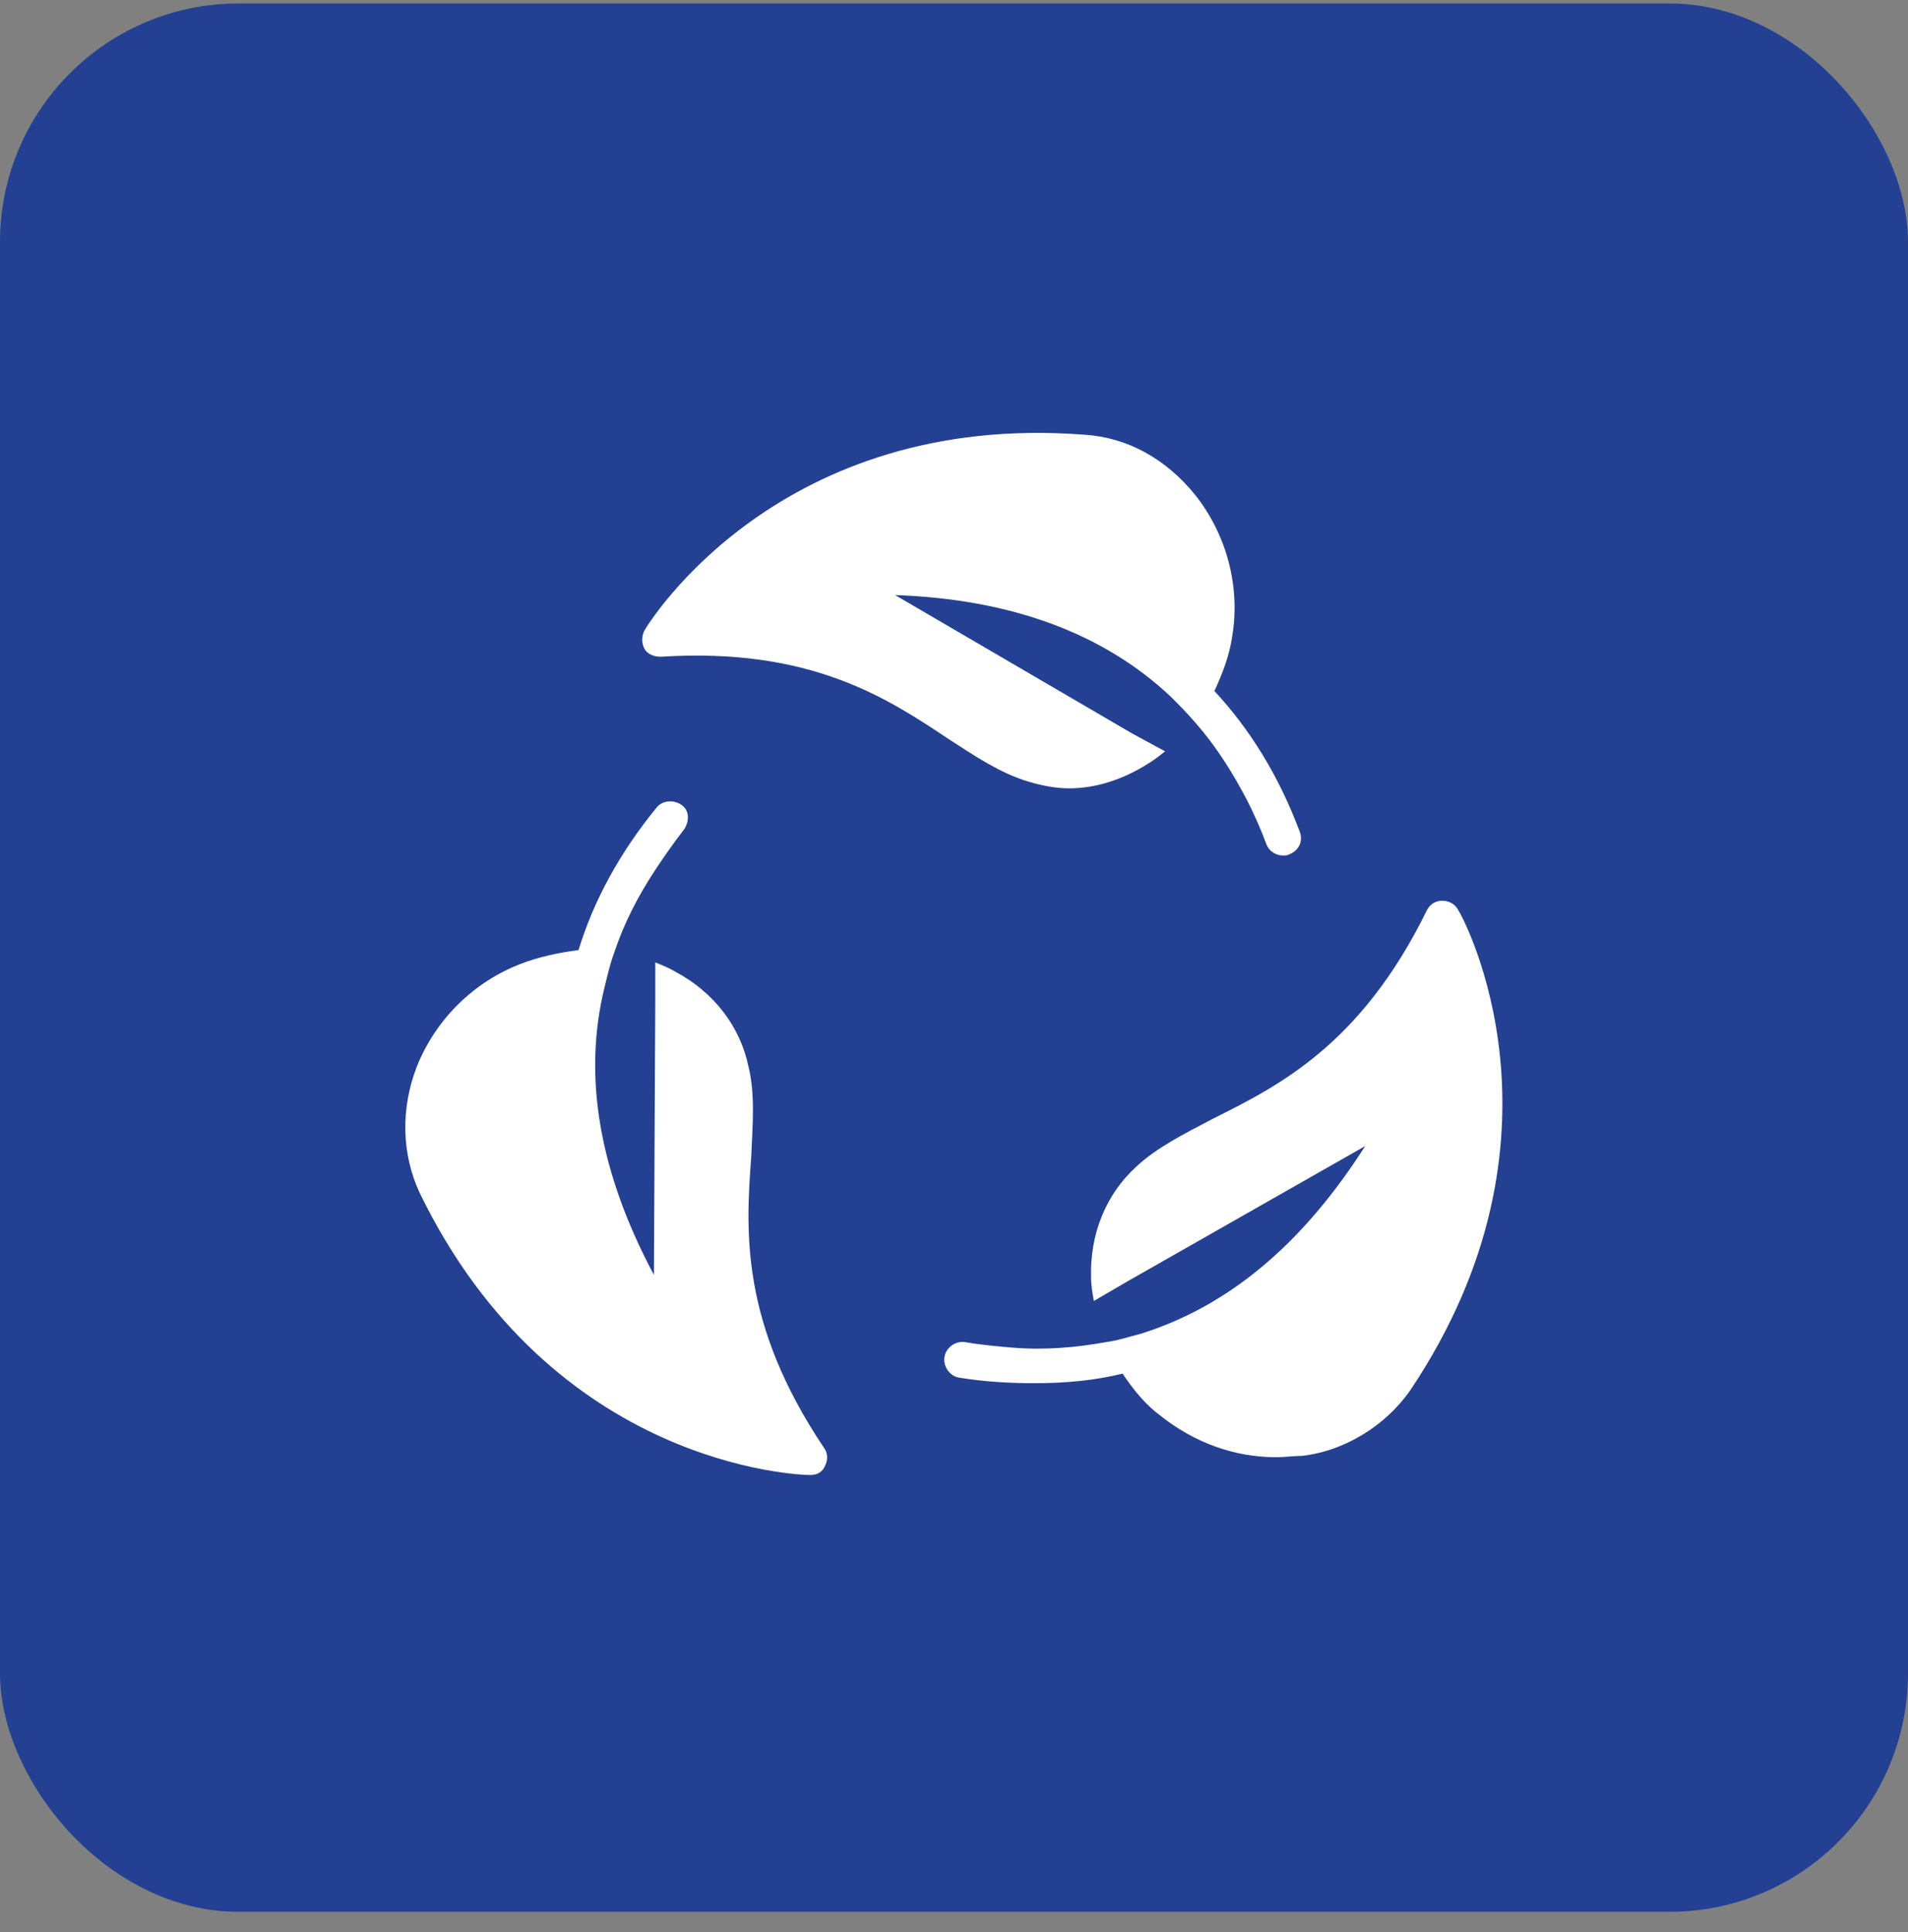 <svg width="80" height="81" viewBox="0 0 80 81" fill="none" xmlns="http://www.w3.org/2000/svg">
<rect x="0" y="0" width="80" height="81" fill="#808080" stroke="none"/>
<rect y="0.146" width="80" height="80" rx="10" fill="#244093"/>
<path d="M50.115 20.752C48.908 19.258 47.299 18.338 45.461 18.223C32.704 17.246 27.245 26.038 27.015 26.44C26.9 26.67 26.9 26.957 27.015 27.187C27.13 27.417 27.418 27.532 27.705 27.532C33.968 27.13 37.186 29.256 39.772 30.98C40.921 31.727 41.955 32.416 43.105 32.761C43.679 32.933 44.254 33.048 44.828 33.048C45.92 33.048 47.012 32.703 48.046 32.071C48.334 31.899 48.563 31.727 48.851 31.497L47.472 30.75L37.531 24.946C42.415 25.119 46.265 26.555 49.081 29.198C49.425 29.543 49.77 29.888 50.115 30.29C50.977 31.267 51.666 32.359 52.298 33.565C52.586 34.14 52.873 34.772 53.103 35.404C53.218 35.691 53.505 35.864 53.792 35.864C53.907 35.864 53.965 35.864 54.08 35.806C54.482 35.634 54.654 35.232 54.482 34.83C53.62 32.531 52.413 30.577 50.919 28.968C51.264 28.221 51.551 27.474 51.666 26.67C52.011 24.601 51.437 22.418 50.115 20.752Z" fill="white"/>
<path d="M61.148 38.162C61.033 37.932 60.803 37.76 60.458 37.76C60.171 37.76 59.941 37.932 59.826 38.162C57.068 43.793 53.62 45.517 50.862 46.896C49.655 47.528 48.506 48.103 47.644 48.907C46.38 50.057 45.69 51.723 45.748 53.562C45.748 53.907 45.805 54.194 45.863 54.539L47.242 53.734L57.24 48.045C54.597 52.183 51.494 54.768 47.816 55.918C47.357 56.033 46.84 56.205 46.38 56.262C45.116 56.492 43.794 56.607 42.415 56.492C41.783 56.435 41.093 56.377 40.461 56.262C40.059 56.205 39.657 56.492 39.599 56.895C39.542 57.297 39.829 57.699 40.231 57.756C41.323 57.929 42.358 57.986 43.392 57.986C44.656 57.986 45.92 57.871 47.069 57.584C47.529 58.274 48.046 58.906 48.678 59.365C50.057 60.457 51.724 61.089 53.505 61.089C53.85 61.089 54.252 61.032 54.597 61.032C55.574 60.917 56.436 60.572 57.183 60.112C57.93 59.653 58.619 59.021 59.136 58.274C66.262 47.643 61.377 38.507 61.148 38.162Z" fill="white"/>
<path d="M21.844 40.402C19.89 41.149 18.281 42.701 17.477 44.712C16.787 46.493 16.845 48.389 17.592 49.998C23.165 61.491 33.508 61.835 33.968 61.835C34.255 61.835 34.485 61.72 34.6 61.433C34.715 61.203 34.715 60.916 34.543 60.686C31.038 55.457 31.267 51.607 31.497 48.504C31.555 47.183 31.67 45.861 31.382 44.712C31.038 43.045 29.946 41.609 28.337 40.747C28.05 40.575 27.762 40.46 27.475 40.345V41.954L27.418 53.446C25.119 49.136 24.43 45.114 25.349 41.379C25.464 40.919 25.579 40.402 25.751 39.942C26.153 38.736 26.728 37.587 27.532 36.38C27.877 35.863 28.279 35.288 28.682 34.771C28.912 34.426 28.912 33.966 28.567 33.737C28.222 33.507 27.762 33.564 27.532 33.852C25.981 35.748 24.889 37.759 24.257 39.828C23.395 39.942 22.591 40.115 21.844 40.402Z" fill="white"/>
</svg>
